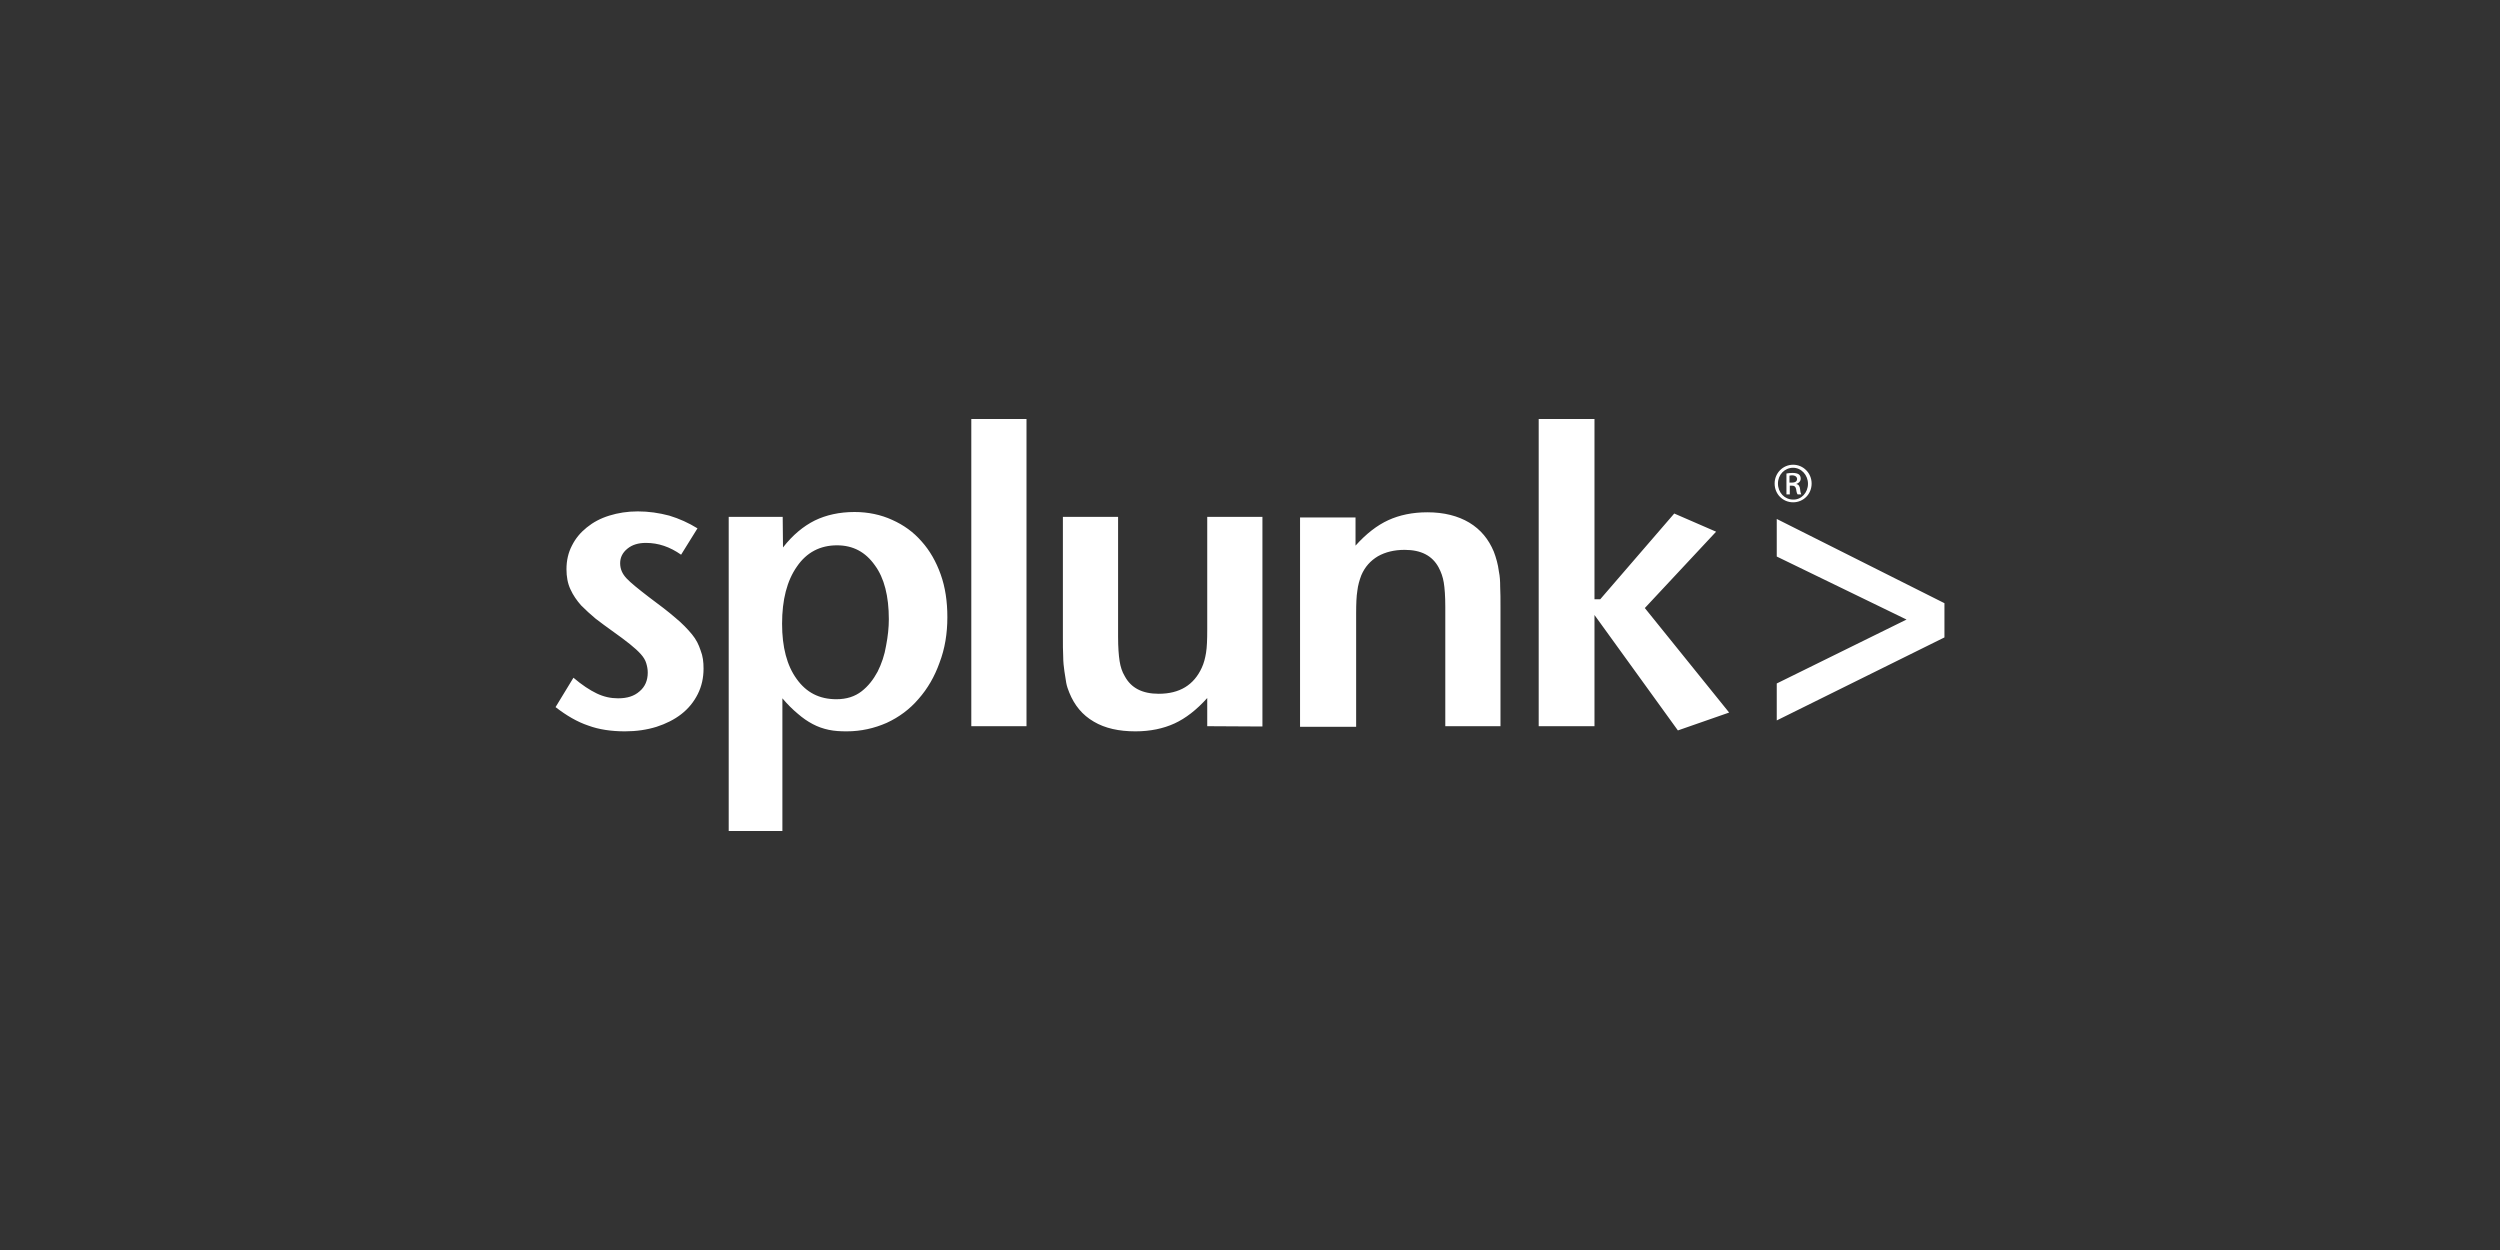 <?xml version="1.0" encoding="UTF-8"?> <svg xmlns="http://www.w3.org/2000/svg" width="180" height="90" viewBox="0 0 180 90" fill="none"><rect x="0" y="0" width="180" height="90" fill="#333333" stroke="none"/><path d="M50.655 48.141C50.655 48.796 50.524 49.407 50.24 49.974C49.956 50.541 49.563 51.021 49.061 51.413C48.559 51.806 47.948 52.111 47.271 52.33C46.572 52.548 45.808 52.657 45 52.657C44.017 52.657 43.122 52.526 42.358 52.242C41.572 51.98 40.786 51.522 40 50.912L41.288 48.796C41.9 49.319 42.467 49.69 42.969 49.93C43.472 50.17 43.974 50.279 44.498 50.279C45.153 50.279 45.655 50.126 46.048 49.777C46.441 49.45 46.638 48.992 46.638 48.425C46.638 48.185 46.594 47.967 46.528 47.749C46.463 47.531 46.332 47.312 46.135 47.094C45.939 46.876 45.677 46.636 45.349 46.374C45.022 46.113 44.585 45.785 44.061 45.414C43.668 45.131 43.275 44.847 42.882 44.542C42.511 44.237 42.162 43.909 41.834 43.582C41.528 43.233 41.266 42.862 41.07 42.426C40.873 42.012 40.786 41.51 40.786 40.986C40.786 40.354 40.917 39.787 41.179 39.285C41.441 38.761 41.79 38.347 42.249 37.976C42.707 37.605 43.231 37.322 43.865 37.125C44.498 36.929 45.175 36.82 45.917 36.82C46.703 36.82 47.445 36.929 48.188 37.125C48.908 37.343 49.585 37.649 50.218 38.041L49.039 39.939C48.231 39.372 47.402 39.089 46.507 39.089C45.961 39.089 45.524 39.219 45.175 39.503C44.825 39.787 44.651 40.136 44.651 40.55C44.651 40.965 44.803 41.314 45.109 41.641C45.415 41.968 45.961 42.404 46.725 42.993C47.489 43.56 48.122 44.04 48.624 44.477C49.127 44.891 49.52 45.306 49.825 45.676C50.131 46.047 50.306 46.418 50.437 46.811C50.611 47.247 50.655 47.661 50.655 48.141ZM63.996 44.586C63.996 45.175 63.93 45.807 63.799 46.483C63.69 47.16 63.472 47.792 63.188 48.359C62.882 48.927 62.511 49.407 62.031 49.777C61.55 50.148 60.961 50.344 60.218 50.344C58.996 50.344 58.057 49.864 57.358 48.883C56.659 47.923 56.31 46.593 56.31 44.913C56.31 43.19 56.659 41.815 57.38 40.79C58.079 39.765 59.061 39.263 60.262 39.263C61.419 39.263 62.314 39.743 62.991 40.703C63.668 41.619 63.996 42.928 63.996 44.586ZM68.21 44.433C68.21 43.299 68.057 42.273 67.729 41.357C67.402 40.441 66.943 39.634 66.354 38.98C65.764 38.303 65.066 37.802 64.236 37.431C63.428 37.06 62.511 36.864 61.528 36.864C60.437 36.864 59.476 37.082 58.668 37.474C57.838 37.889 57.074 38.521 56.376 39.416L56.354 37.213H52.467V59.833H56.332V50.279C56.703 50.715 57.074 51.086 57.445 51.392C57.795 51.697 58.144 51.937 58.515 52.133C58.886 52.33 59.258 52.46 59.672 52.548C60.087 52.635 60.502 52.657 60.961 52.657C61.987 52.657 62.948 52.439 63.843 52.046C64.738 51.632 65.502 51.064 66.135 50.323C66.79 49.581 67.293 48.708 67.642 47.727C68.035 46.702 68.21 45.611 68.21 44.433ZM69.934 52.286H73.908V30.167H69.934V52.286ZM90.895 52.308V37.213H86.921V45.327C86.921 46.047 86.9 46.614 86.834 47.007C86.769 47.4 86.681 47.749 86.528 48.076C85.961 49.319 84.934 49.952 83.428 49.952C82.249 49.952 81.441 49.537 80.983 48.687C80.786 48.359 80.677 48.01 80.611 47.596C80.546 47.181 80.502 46.614 80.502 45.829V37.213H76.528V45.785C76.528 46.374 76.528 46.876 76.55 47.269C76.55 47.661 76.594 48.032 76.638 48.338C76.681 48.643 76.725 48.927 76.769 49.166C76.812 49.407 76.9 49.646 76.987 49.864C77.358 50.781 77.926 51.479 78.755 51.959C79.563 52.439 80.568 52.657 81.747 52.657C82.817 52.657 83.755 52.46 84.563 52.09C85.371 51.719 86.157 51.108 86.921 50.257V52.286L90.895 52.308ZM108.035 52.286V43.735C108.035 43.146 108.035 42.644 108.013 42.252C108.013 41.837 107.991 41.488 107.926 41.183C107.882 40.877 107.838 40.615 107.773 40.397C107.707 40.157 107.642 39.939 107.555 39.721C107.183 38.827 106.616 38.129 105.786 37.627C104.978 37.147 103.974 36.885 102.773 36.885C101.703 36.885 100.764 37.082 99.956 37.453C99.148 37.823 98.362 38.434 97.598 39.285V37.256H93.603V52.33H97.642V44.171C97.642 43.473 97.664 42.928 97.729 42.535C97.773 42.142 97.882 41.772 98.013 41.423C98.275 40.812 98.668 40.376 99.214 40.048C99.76 39.743 100.393 39.59 101.135 39.59C102.314 39.59 103.122 40.005 103.581 40.855C103.755 41.183 103.886 41.532 103.952 41.946C104.017 42.339 104.061 42.928 104.061 43.691V52.286H108.035ZM124.498 51.304L118.428 43.779L123.559 38.282L120.546 36.973L115.218 43.146H114.803V30.167H110.786V52.286H114.803V44.28L120.808 52.591L124.498 51.304ZM140 45.894V43.429L127.926 37.365V40.07L137.271 44.607L127.926 49.21V51.871L140 45.894ZM129.105 33.461C128.362 33.461 127.773 34.071 127.773 34.813C127.773 35.577 128.362 36.166 129.105 36.166C129.847 36.166 130.437 35.577 130.437 34.813C130.437 34.071 129.847 33.461 129.105 33.461ZM129.105 33.679C129.694 33.679 130.175 34.202 130.175 34.835C130.175 35.468 129.694 35.991 129.105 35.969C128.493 35.969 128.013 35.468 128.013 34.813C128.013 34.181 128.493 33.679 129.105 33.679ZM128.843 34.966H128.996C129.192 34.966 129.279 35.031 129.323 35.227C129.345 35.424 129.389 35.555 129.432 35.598H129.694C129.672 35.555 129.629 35.468 129.607 35.227C129.585 35.009 129.498 34.879 129.345 34.857V34.835C129.498 34.791 129.651 34.66 129.651 34.464C129.651 34.333 129.607 34.224 129.52 34.159C129.432 34.093 129.279 34.05 129.061 34.05C128.886 34.05 128.755 34.071 128.624 34.093V35.598H128.865V34.966H128.843ZM128.843 34.246C128.886 34.246 128.93 34.224 129.017 34.224C129.279 34.224 129.389 34.355 129.389 34.486C129.389 34.682 129.214 34.748 129.017 34.748H128.843V34.246Z" fill="white"></path></svg> 